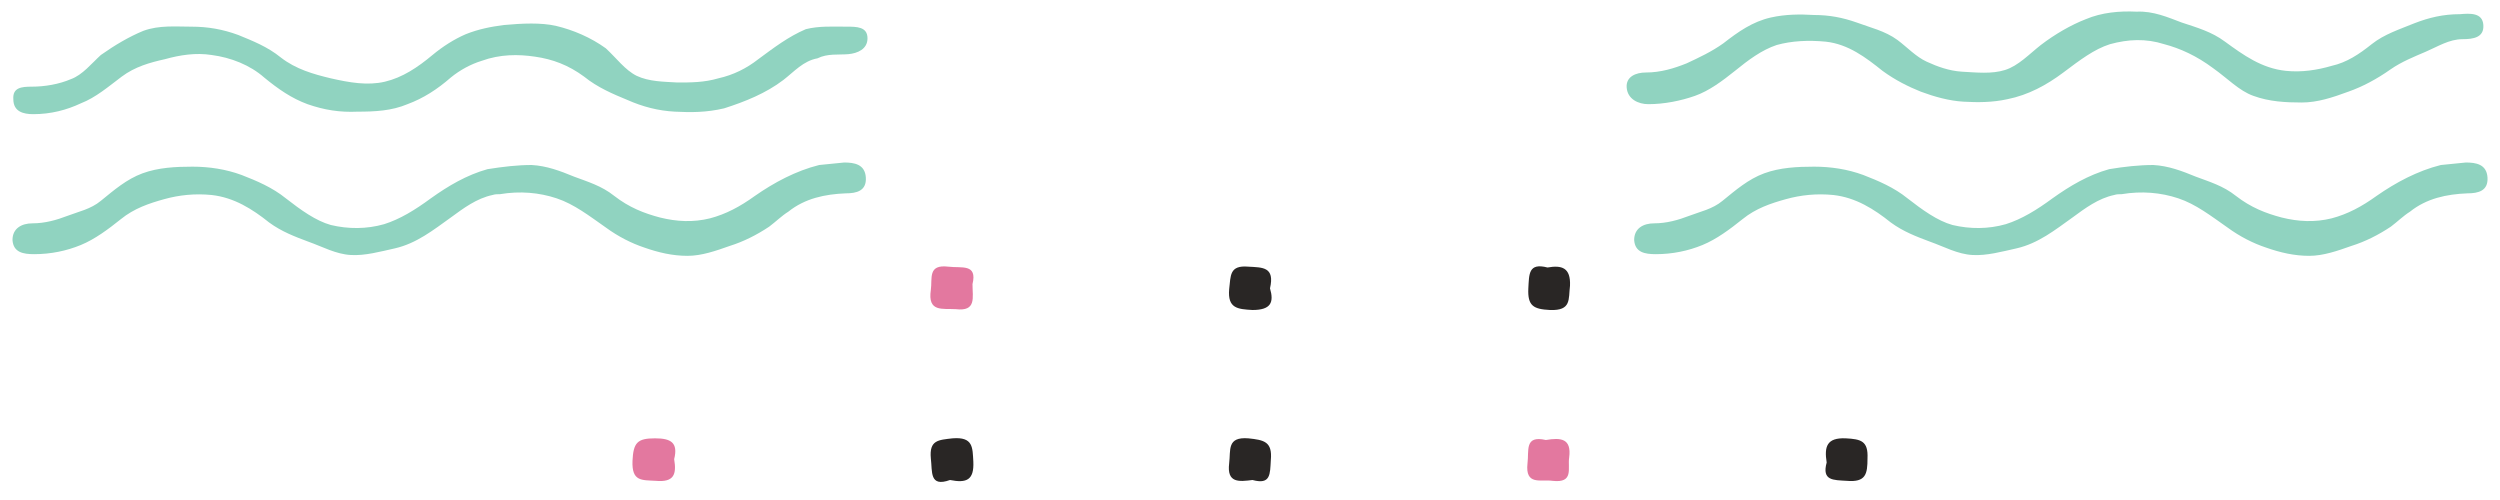 <?xml version="1.0" encoding="utf-8"?>
<!-- Generator: Adobe Illustrator 26.2.1, SVG Export Plug-In . SVG Version: 6.00 Build 0)  -->
<svg version="1.1" id="Camada_1" xmlns="http://www.w3.org/2000/svg" xmlns:xlink="http://www.w3.org/1999/xlink" x="0px" y="0px"
	 viewBox="0 0 300 60" style="enable-background:new 0 0 300 60;" xml:space="preserve">
<style type="text/css">
	.st0{fill:#90D3C0;}
	.st1{fill:#292625;}
	.st2{fill:#E3789F;}
</style>
<g>
	<g>
		<g>
			<path class="st0" d="M256.4,1.4c-2.1-0.1-4.2,0.1-6.1,0.9c-1.8,0.7-3.7,1.8-5.4,3.1c-1.4,1.1-2.7,2.5-4.3,3
				c-1.6,0.5-3.4,0.3-5.2,0.2c-1.5-0.1-2.9-0.6-4.2-1.2c-1.3-0.6-2.3-1.7-3.5-2.6c-1.5-1.1-3.3-1.5-4.9-2.1
				c-1.7-0.6-3.3-0.9-5.1-0.9c-1.7-0.1-3.4-0.1-5.2,0.3c-2.2,0.5-3.9,1.7-5.7,3.1c-1.4,1-2.9,1.7-4.4,2.4c-1.5,0.6-3.1,1.1-4.9,1.1
				c-1.2,0-2.4,0.5-2.3,1.8c0.1,1.4,1.4,2,2.6,2c1.9,0,3.9-0.4,5.6-1c1.7-0.6,3.3-1.8,4.8-3c1.6-1.3,3.2-2.5,5-3.1
				c1.8-0.5,3.8-0.6,5.9-0.4c2.7,0.3,4.8,1.9,6.8,3.5c1.5,1.1,3.1,1.9,4.6,2.5c1.6,0.6,3.4,1.1,5.1,1.2c1.7,0.1,3.5,0.1,5.3-0.3
				c2.5-0.5,4.7-1.7,6.7-3.2c2-1.5,3.7-2.8,5.6-3.4c2.2-0.6,4.3-0.7,6.5,0c1.9,0.5,3.9,1.4,5.9,2.9c1.7,1.2,3.1,2.7,4.8,3.3
				c1.9,0.7,3.9,0.8,5.8,0.8c1.9,0,3.7-0.6,5.6-1.3c1.7-0.6,3.4-1.5,5.1-2.7c1.3-0.9,2.8-1.5,4.2-2.1c1.4-0.6,2.8-1.5,4.4-1.5
				c1.3,0,2.6-0.2,2.5-1.7c-0.1-1.5-1.6-1.4-2.8-1.3c-2,0-3.7,0.4-5.5,1.1c-1.7,0.7-3.6,1.3-5.1,2.5c-1.5,1.2-3,2.2-4.8,2.6
				c-1.7,0.5-3.6,0.8-5.5,0.6c-2.9-0.3-5.1-1.9-7.3-3.5c-1.6-1.2-3.4-1.7-5.2-2.3C260.2,2.1,258.4,1.3,256.4,1.4z"/>
		</g>
		<g>
			<path class="st0" d="M58.5,20.3c-2.5,0.7-4.7,2-6.8,3.5c-1.9,1.4-3.7,2.5-5.6,3.1c-2.1,0.6-4.3,0.6-6.4,0.1
				c-1.8-0.5-3.6-1.8-5.4-3.2c-1.6-1.3-3.5-2.1-5.3-2.8c-1.9-0.7-3.9-1-5.9-1c-2,0-4.1,0.1-6,0.8c-1.9,0.7-3.4,2-5,3.3
				c-1.2,1-2.7,1.3-4,1.8c-1.3,0.5-2.7,0.9-4.2,0.9c-1.3,0-2.4,0.6-2.4,2c0.1,1.5,1.3,1.7,2.6,1.7c2,0,3.9-0.4,5.6-1.1
				c1.7-0.7,3.3-1.9,4.8-3.1c1.6-1.3,3.4-1.9,5.2-2.4c1.8-0.5,3.7-0.7,5.7-0.5c2.7,0.3,4.9,1.7,6.9,3.3c1.5,1.1,3.1,1.7,4.7,2.3
				c1.7,0.6,3.3,1.5,5.1,1.6c1.7,0.1,3.5-0.4,5.3-0.8c2.6-0.6,4.6-2.2,6.7-3.7c1.5-1.1,3.1-2.3,5-2.7c0.3-0.1,0.6-0.1,0.9-0.1
				c2.4-0.4,4.7-0.2,6.8,0.5c2.1,0.7,3.9,2.1,5.9,3.5c1.5,1.1,3.1,1.9,4.6,2.4c1.7,0.6,3.4,1,5.2,1c1.7,0,3.4-0.6,5.1-1.2
				c1.6-0.5,3.2-1.3,4.7-2.3c0.8-0.6,1.5-1.3,2.3-1.8c2-1.6,4.4-2.1,6.9-2.2c1.3,0,2.5-0.3,2.4-1.9c-0.1-1.6-1.4-1.8-2.6-1.8
				c-1,0.1-2,0.2-3,0.3c-2.8,0.7-5.4,2.1-7.7,3.7c-1.8,1.3-3.5,2.2-5.4,2.7c-2,0.5-4,0.4-6-0.1c-1.9-0.5-3.7-1.2-5.5-2.6
				c-1.5-1.2-3.2-1.7-4.8-2.3c-1.7-0.7-3.3-1.3-5.1-1.4C62.1,19.8,60.4,20,58.5,20.3z"/>
		</g>
		<g>
			<path class="st0" d="M253.1,20.3c-2.5,0.7-4.7,2-6.8,3.5c-1.9,1.4-3.7,2.5-5.6,3.1c-2.1,0.6-4.3,0.6-6.4,0.1
				c-1.8-0.5-3.6-1.8-5.4-3.2c-1.6-1.3-3.5-2.1-5.3-2.8c-1.9-0.7-3.9-1-5.9-1c-2,0-4.1,0.1-6,0.8c-1.9,0.7-3.4,2-5,3.3
				c-1.2,1-2.7,1.3-4,1.8c-1.3,0.5-2.7,0.9-4.2,0.9c-1.3,0-2.4,0.6-2.4,2c0.1,1.5,1.3,1.7,2.6,1.7c2,0,3.9-0.4,5.6-1.1
				c1.7-0.7,3.3-1.9,4.8-3.1c1.6-1.3,3.4-1.9,5.2-2.4c1.8-0.5,3.7-0.7,5.7-0.5c2.7,0.3,4.9,1.7,6.9,3.3c1.5,1.1,3.1,1.7,4.7,2.3
				c1.7,0.6,3.3,1.5,5.1,1.6c1.7,0.1,3.5-0.4,5.3-0.8c2.6-0.6,4.6-2.2,6.7-3.7c1.5-1.1,3.1-2.3,5-2.7c0.3-0.1,0.6-0.1,0.9-0.1
				c2.4-0.4,4.7-0.2,6.8,0.5c2.1,0.7,3.9,2.1,5.9,3.5c1.5,1.1,3.1,1.9,4.6,2.4c1.7,0.6,3.4,1,5.2,1c1.7,0,3.4-0.6,5.1-1.2
				c1.6-0.5,3.2-1.3,4.7-2.3c0.8-0.6,1.5-1.3,2.3-1.8c2-1.6,4.4-2.1,6.9-2.2c1.3,0,2.5-0.3,2.4-1.9c-0.1-1.6-1.4-1.8-2.6-1.8
				c-1,0.1-2,0.2-3,0.3c-2.8,0.7-5.4,2.1-7.7,3.7c-1.8,1.3-3.5,2.2-5.4,2.7c-2,0.5-4,0.4-6-0.1c-1.9-0.5-3.7-1.2-5.5-2.6
				c-1.5-1.2-3.2-1.7-4.8-2.3c-1.7-0.7-3.3-1.3-5.1-1.4C256.7,19.8,254.9,20,253.1,20.3z"/>
		</g>
		<g>
			<path class="st0" d="M60.5,3c-1.6,0.2-3.1,0.5-4.6,1.1c-1.4,0.6-2.8,1.5-4,2.5c-1.8,1.5-3.6,2.7-5.7,3.2
				c-2.1,0.5-4.3,0.1-6.5-0.4c-2.1-0.5-4.2-1.1-6-2.5c-1.6-1.3-3.4-2-5.1-2.7c-1.9-0.7-3.7-1-5.6-1c-1.9,0-3.9-0.2-5.8,0.5
				c-1.7,0.7-3.4,1.7-5.1,2.9C11,7.6,9.9,9,8.5,9.5c-1.4,0.6-3.1,0.9-4.7,0.9c-1.2,0-2.3,0.1-2.2,1.5c0,1.5,1.2,1.8,2.4,1.8
				c2.1,0,4-0.5,5.7-1.3c1.8-0.7,3.3-2,4.9-3.2C16.2,8,18,7.5,19.8,7.1c1.8-0.5,3.7-0.8,5.6-0.5c2.3,0.3,4.6,1.2,6.3,2.7
				c1.7,1.4,3.3,2.5,5.2,3.2c2,0.7,3.9,1,6,0.9c2.1,0,4.1-0.1,6-0.9c1.9-0.7,3.6-1.8,5.2-3.2c1.1-0.9,2.4-1.6,3.7-2
				c2.2-0.8,4.4-0.8,6.4-0.5c2.1,0.3,4,1,5.9,2.4c1.6,1.3,3.5,2.1,5.2,2.8c1.8,0.8,3.7,1.3,5.7,1.4c1.9,0.1,3.8,0.1,5.9-0.4
				c2.5-0.8,5-1.8,7.1-3.4c1.3-1,2.4-2.3,4.1-2.6c1.2-0.6,2.5-0.4,3.7-0.5c1.1-0.1,2.3-0.6,2.3-1.9c0-1.4-1.3-1.4-2.5-1.4
				c-1.7,0-3.3-0.1-4.9,0.3c-2.1,0.9-3.8,2.2-5.7,3.6c-1.4,1.1-3,1.9-4.8,2.3c-1.7,0.5-3.3,0.5-4.9,0.5c-1.7-0.1-3.4-0.1-4.9-0.8
				c-1.4-0.7-2.4-2.1-3.7-3.3c-1.8-1.3-3.9-2.2-6-2.7C64.9,2.7,62.7,2.8,60.5,3z"/>
		</g>
	</g>
	<g>
		<path class="st1" d="M219.2,55.5c-0.6,2.2,0.8,2.1,2.4,2.2c2.3,0.2,2.5-0.8,2.5-2.7c0.1-2.1-0.8-2.3-2.6-2.4
			C219.2,52.5,218.9,53.6,219.2,55.5z"/>
		<path class="st1" d="M150.3,57.6c2.2,0.6,2.1-0.7,2.2-2.4c0.2-2.2-0.8-2.4-2.7-2.6c-2.6-0.2-2.1,1.4-2.3,3
			C147.2,58,148.7,57.8,150.3,57.6z"/>
		<path class="st1" d="M114,57.6c2,0.4,2.9,0,2.8-2.2c-0.1-1.7,0-3-2.5-2.8c-1.7,0.2-2.8,0.2-2.6,2.4
			C111.9,56.6,111.5,58.5,114,57.6z"/>
		<path class="st2" d="M80.9,55.1c0.5-2-0.4-2.5-2.3-2.5c-2.1,0-2.6,0.5-2.7,2.7c-0.1,2.5,1.1,2.3,2.8,2.4
			C80.9,57.9,81.2,56.9,80.9,55.1z"/>
		<path class="st2" d="M185.5,52.8c-2.6-0.6-2,1.3-2.2,2.8c-0.3,2.7,1.6,1.9,3,2.1c2.6,0.3,1.8-1.5,2-2.8
			C188.6,52.6,187.3,52.5,185.5,52.8z"/>
		<path class="st2" d="M116.7,34.1c0.6-2.5-1.3-1.9-2.9-2.1c-2.5-0.3-1.9,1.4-2.1,2.8c-0.4,2.7,1.4,2.2,3,2.3
			C117.2,37.4,116.7,35.7,116.7,34.1z"/>
		<path class="st1" d="M152.4,34.6c0.6-2.6-0.9-2.5-2.6-2.6c-2.3-0.2-2.1,1.1-2.3,2.7c-0.2,2.3,1,2.4,2.8,2.5
			C152.5,37.2,152.9,36.3,152.4,34.6z"/>
		<path class="st1" d="M185.7,32.1c-2.3-0.6-2.2,0.8-2.3,2.5c-0.1,2.1,0.6,2.5,2.6,2.6c2.6,0.1,2.2-1.3,2.4-2.9
			C188.5,32.1,187.4,31.8,185.7,32.1z"/>
	</g>
</g>
</svg>
